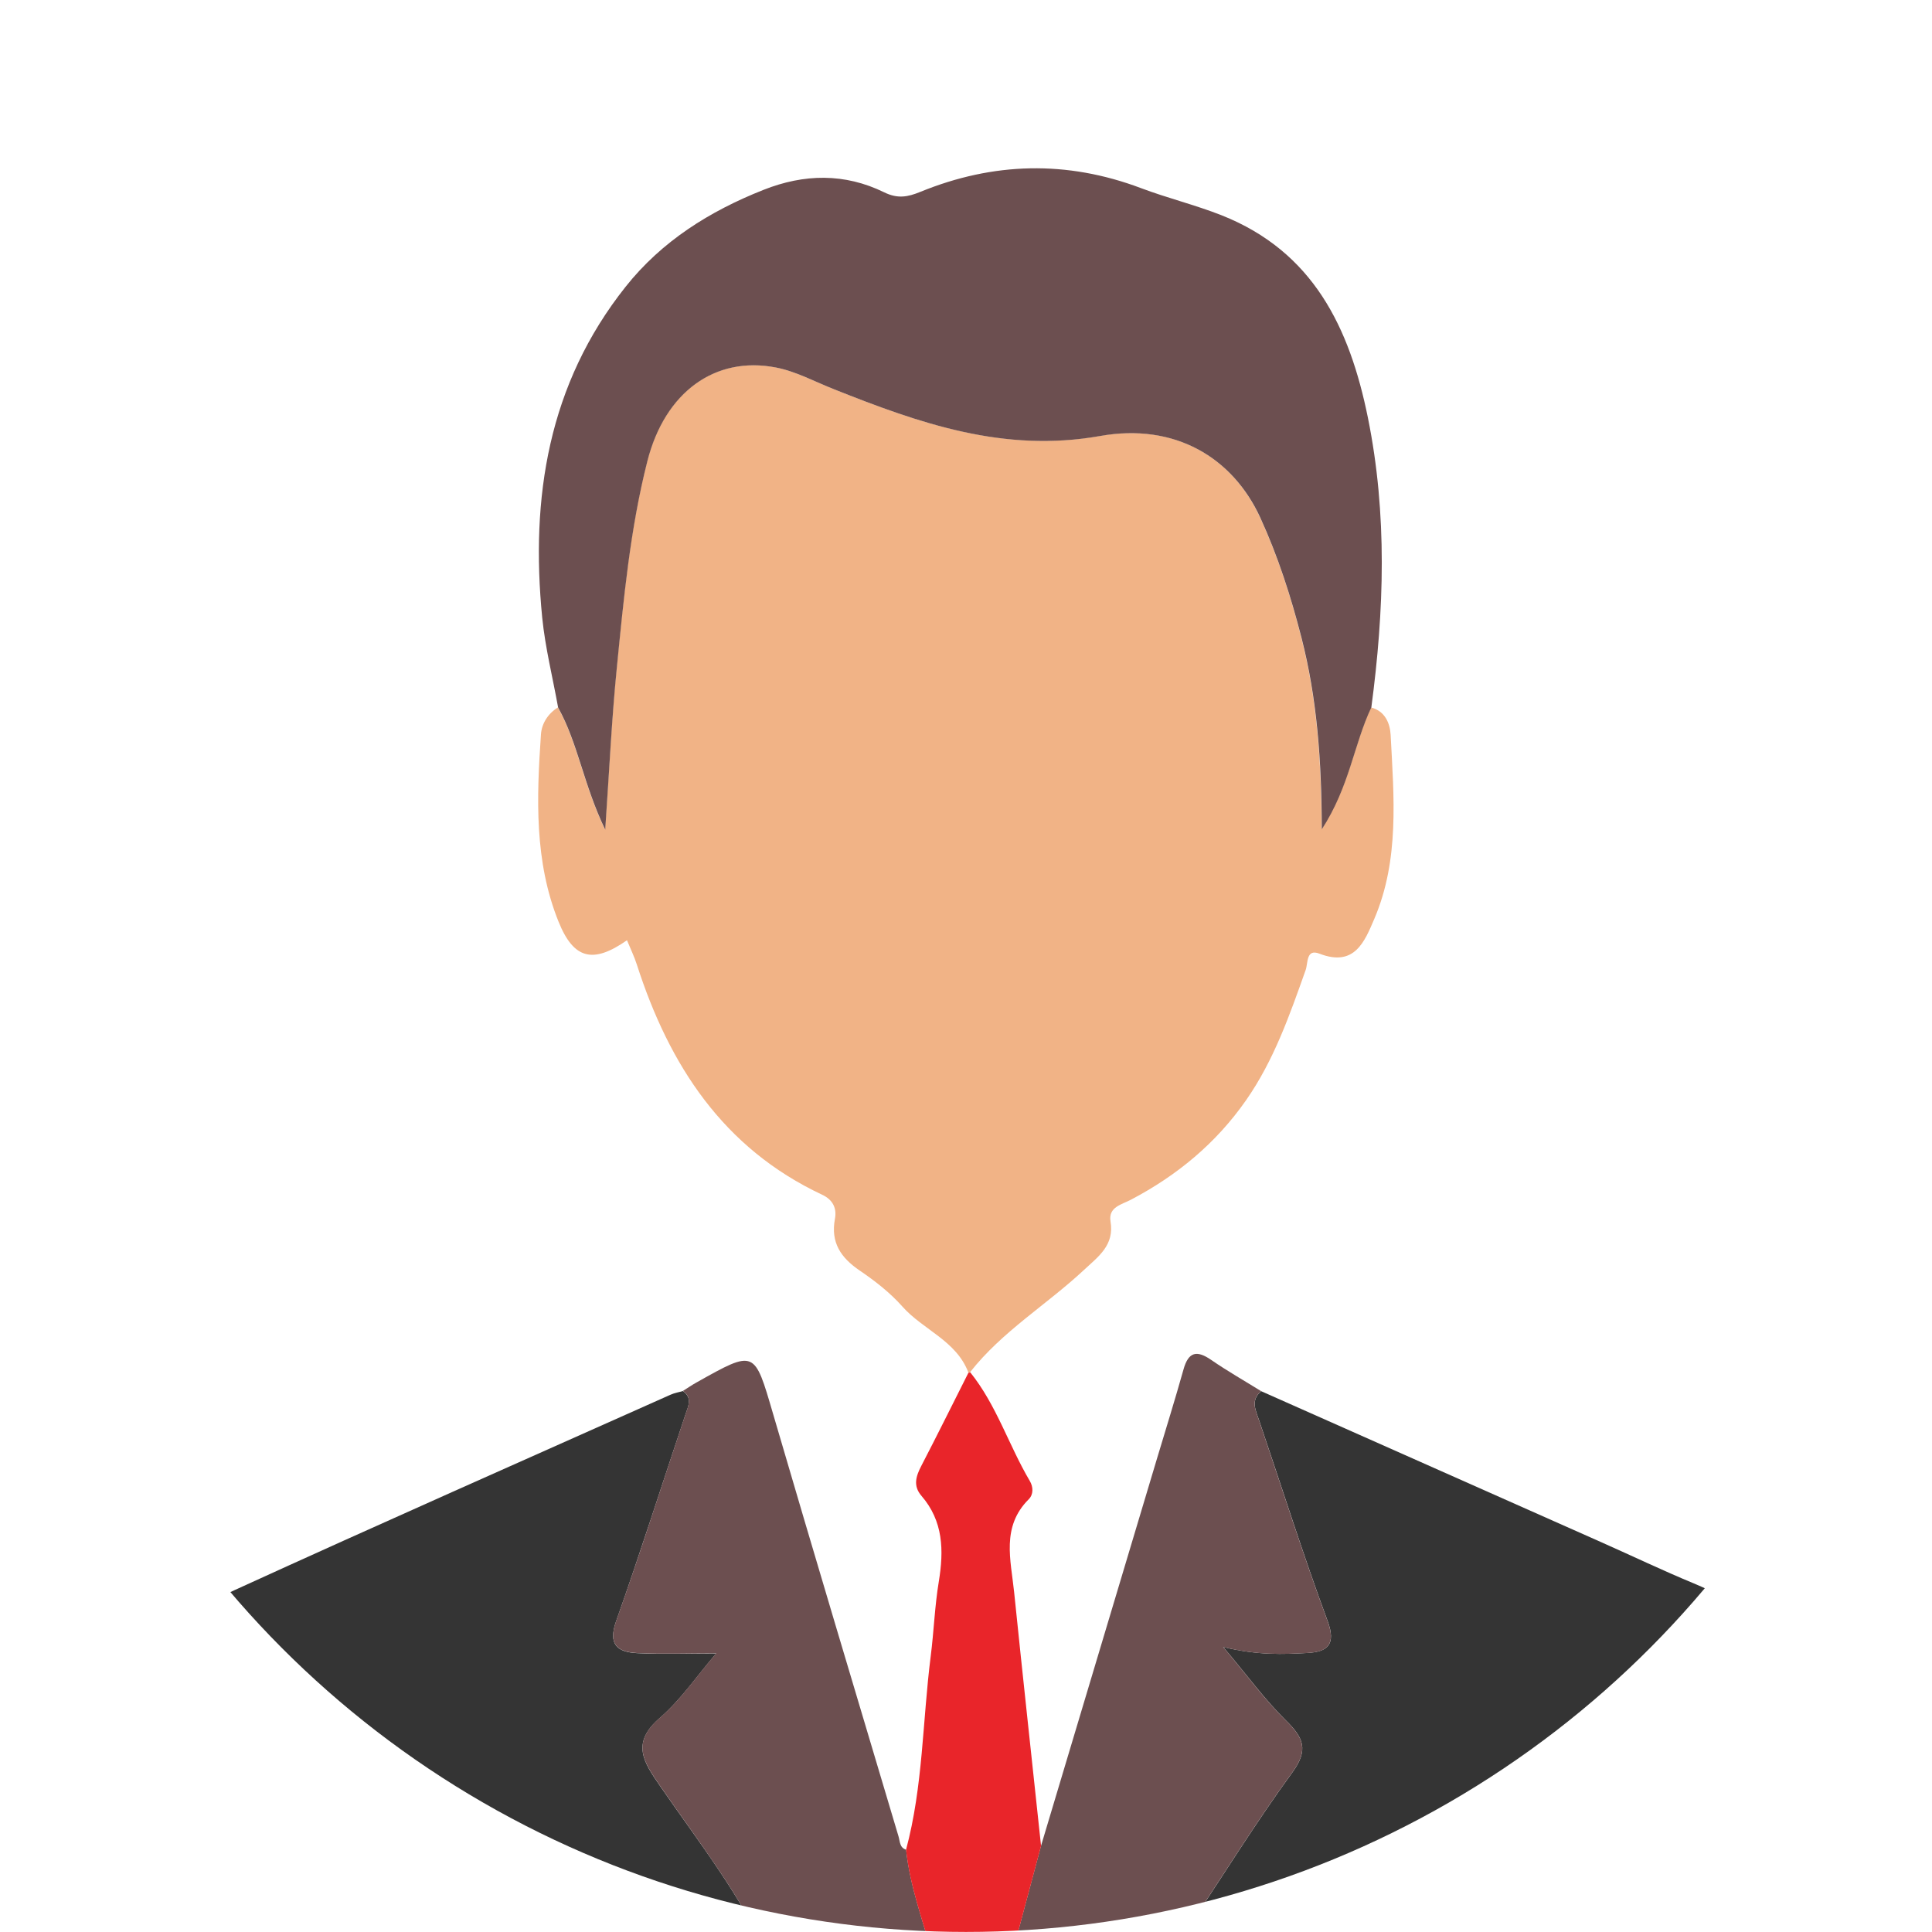 <?xml version="1.0" encoding="UTF-8"?><svg id="Layer_1" xmlns="http://www.w3.org/2000/svg" xmlns:xlink="http://www.w3.org/1999/xlink" viewBox="0 0 293.75 293.75"><defs><clipPath id="clippath"><circle cx="146.87" cy="146.87" r="146.87" fill="none"/></clipPath></defs><g clip-path="url(#clippath)"><path d="M11.87,297.43c.68-11.9,1.79-23.8,5.36-35.2,2.96-9.47,9.51-16.39,18.5-20.49,22-10.05,44.13-19.82,66.22-29.68.6-.27,1.26-.38,1.89-.56,1.44,1.04.83,2.25.39,3.54-3.52,10.48-6.86,21.03-10.55,31.45-1.25,3.52.15,4.7,3.15,4.86,3.84.19,7.71.05,12.06.05-2.97,3.47-5.39,7.06-8.56,9.8-4.44,3.83-2.49,6.7.08,10.42,5.79,8.4,12.14,16.46,16.41,25.83H11.87Z" fill="#343434"/><path d="M191.75,211.52c17.24,7.66,34.49,15.31,51.73,22.97,4.69,2.08,9.32,4.3,14.06,6.26,12.9,5.36,20.53,15.2,22.76,28.63,1.53,9.26,3.45,18.57,3.46,28.05h-104.96c.03-1.95,1.22-3.36,2.23-4.88,5.14-7.7,10.01-15.59,15.47-23.07,2.5-3.43,1.69-5.27-.96-7.87-3.16-3.1-5.79-6.73-9.55-11.19,5.28,1.28,9.08,1.11,12.85.9,2.97-.17,4.35-1.25,3.02-4.85-3.72-10.05-6.94-20.28-10.39-30.43-.53-1.57-1.39-3.12.29-4.52Z" fill="#343434"/><path d="M116.82,297.43c-4.28-9.36-10.63-17.43-16.41-25.83-2.57-3.73-4.52-6.59-.08-10.42,3.17-2.73,5.58-6.33,8.56-9.8-4.35,0-8.21.15-12.06-.05-3-.15-4.4-1.34-3.15-4.86,3.7-10.42,7.03-20.97,10.55-31.45.43-1.3,1.05-2.5-.39-3.54.69-.43,1.36-.9,2.07-1.29,8.91-5,8.78-4.96,11.62,4.74,6.28,21.46,12.7,42.87,19.09,64.3.22.73.15,1.7,1.15,2.01.59,5.59,2.57,10.83,4.05,16.19h-24.99Z" fill="#6c4f50"/><path d="M191.75,211.52c-1.68,1.41-.82,2.95-.29,4.52,3.44,10.15,6.67,20.38,10.39,30.43,1.33,3.61-.05,4.69-3.02,4.85-3.77.21-7.57.38-12.85-.9,3.75,4.46,6.39,8.09,9.55,11.19,2.65,2.6,3.47,4.44.96,7.87-5.45,7.47-10.33,15.36-15.47,23.07-1.01,1.52-2.2,2.93-2.23,4.88h-24.99c1.49-5.58,2.98-11.16,4.47-16.74,5.85-19.55,11.71-39.09,17.56-58.64,1.38-4.61,2.82-9.21,4.12-13.85.75-2.67,2.01-2.95,4.21-1.43,2.45,1.69,5.05,3.17,7.58,4.74Z" fill="#6c4f50"/><path d="M158.28,280.69c-1.49,5.58-2.98,11.16-4.47,16.74h-12c-1.48-5.37-3.46-10.6-4.05-16.19,2.59-9.64,2.5-19.61,3.75-29.42.48-3.78.61-7.6,1.23-11.35.78-4.74.69-9.19-2.64-13.04-1.3-1.51-.84-2.97-.02-4.55,2.44-4.7,4.78-9.44,7.17-14.17,0,0,.29-.03.29-.03,3.98,4.96,5.84,11.08,9.03,16.48.54.91.59,2.06-.17,2.81-4.18,4.17-2.71,9.22-2.21,14.07,1.32,12.89,2.73,25.77,4.1,38.65Z" fill="#e9252a"/><path d="M147.53,208.67s-.29.03-.29.03c-1.82-4.86-6.9-6.5-10.05-10.06-1.85-2.09-4.14-3.87-6.46-5.45-2.89-1.96-4.46-4.27-3.78-7.88.3-1.59-.31-2.89-1.93-3.65-15.09-7.08-23.27-19.72-28.19-35-.4-1.25-.99-2.45-1.5-3.7-5.15,3.6-8.1,2.9-10.4-2.81-3.71-9.2-3.34-18.87-2.68-28.5.11-1.62,1.06-3.15,2.58-4.09,3.02,5.42,3.85,11.71,7.16,18.57.64-9.12,1-16.87,1.76-24.57,1.05-10.56,2.03-21.17,4.65-31.47,2.68-10.53,10.33-16,19.51-14.24,3.04.59,5.91,2.14,8.83,3.3,13,5.17,25.83,9.73,40.5,7.12,11.37-2.02,20.15,3.26,24.35,12.42,2.7,5.87,4.68,12.02,6.28,18.32,2.33,9.13,3.04,18.41,3.07,29.07,4.22-6.5,4.87-12.91,7.52-18.51,2.18.55,2.89,2.48,2.98,4.18.49,9.42,1.36,18.95-2.48,27.95-1.46,3.41-2.98,7.38-8.34,5.3-2.05-.79-1.72,1.39-2.1,2.48-2.44,6.87-4.82,13.72-9.06,19.8-4.58,6.56-10.49,11.44-17.51,15.13-1.4.74-3.47,1.11-3.1,3.31.6,3.61-1.82,5.3-4.03,7.36-5.68,5.3-12.47,9.36-17.33,15.56Z" fill="#f1b386"/><path d="M208.49,107.59c-2.65,5.6-3.29,12.01-7.52,18.51-.03-10.65-.74-19.94-3.07-29.07-1.61-6.3-3.59-12.45-6.28-18.32-4.21-9.16-12.99-14.44-24.35-12.42-14.68,2.61-27.5-1.95-40.5-7.12-2.93-1.16-5.79-2.72-8.83-3.3-9.19-1.77-16.83,3.71-19.51,14.24-2.62,10.3-3.6,20.91-4.65,31.47-.77,7.71-1.13,15.45-1.76,24.57-3.31-6.86-4.14-13.15-7.16-18.57-.82-4.56-1.96-9.09-2.42-13.68-1.8-18.25.91-35.48,12.68-50.3,5.5-6.93,12.78-11.49,20.96-14.73,6.2-2.46,12.36-2.56,18.35.37,2.04,1,3.56.73,5.51-.07,11.07-4.52,22.25-4.82,33.53-.57,4.03,1.52,8.25,2.55,12.26,4.13,13.92,5.52,19.47,17.06,22.25,30.77,2.98,14.7,2.48,29.38.52,44.1Z" fill="#6c4f50"/></g></svg>